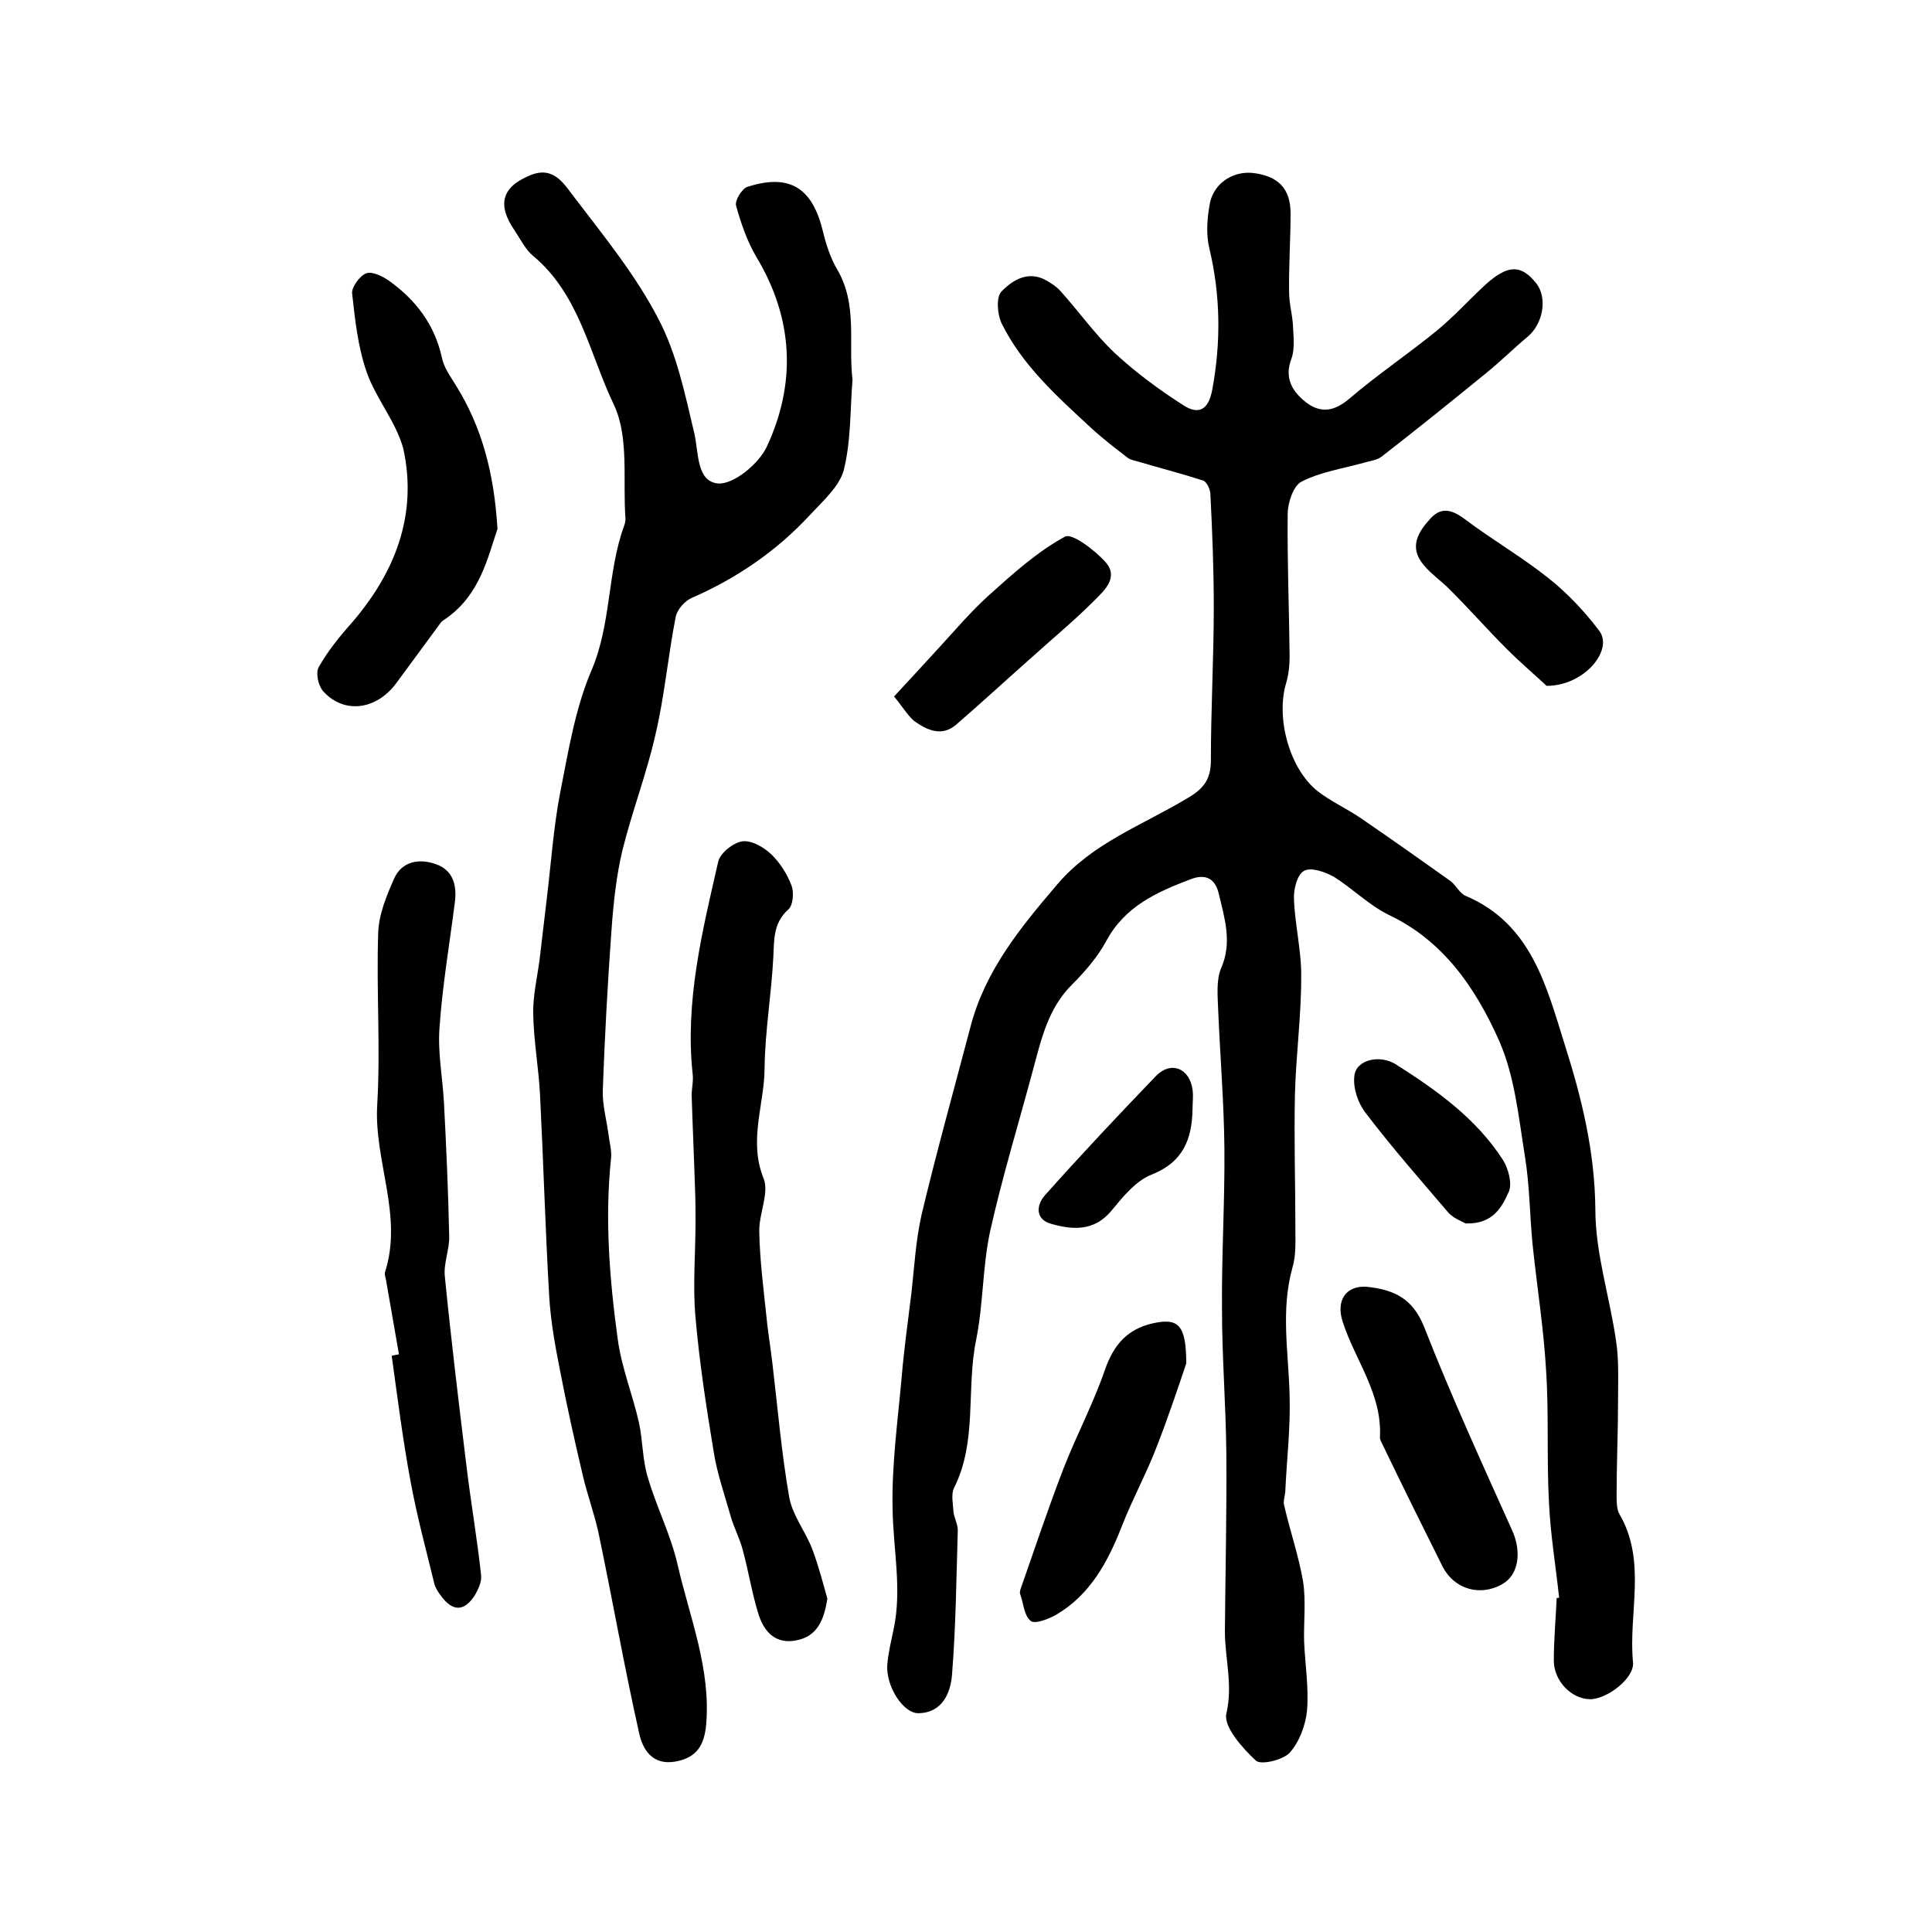 <?xml version="1.0" encoding="utf-8"?>
<!-- Generator: Adobe Illustrator 22.0.0, SVG Export Plug-In . SVG Version: 6.00 Build 0)  -->
<svg version="1.1" id="图层_1" xmlns="http://www.w3.org/2000/svg" xmlns:xlink="http://www.w3.org/1999/xlink" x="0px" y="0px"
	 viewBox="0 0 400 400" style="enable-background:new 0 0 400 400;" xml:space="preserve">
<style type="text/css">
	.st0{fill:#FFFFFF;}
</style>
<g>
	
	<path d="M322.8,330.8c-0.7-6.6-1.8-13.1-2.1-19.7c-0.5-9.1,0-18.3-0.6-27.4c-0.5-8.7-1.9-17.4-2.8-26.1c-0.6-6.1-0.6-12.3-1.6-18.3
		c-1.3-8.1-2.1-16.6-5.4-24c-4.8-10.7-11.4-20.5-22.8-25.9c-4.1-2-7.5-5.5-11.4-7.9c-1.8-1-4.7-2-6.1-1.2c-1.4,0.7-2.2,3.8-2.1,5.8
		c0.2,5.5,1.6,10.9,1.5,16.3c0,8.1-1.1,16.2-1.3,24.3c-0.2,9.4,0.1,18.9,0.1,28.3c0,2.5,0.1,5.1-0.6,7.4c-2.5,8.9-0.8,17.7-0.6,26.6
		c0.2,6.6-0.6,13.2-0.9,19.9c-0.1,1-0.5,2-0.2,2.9c1.2,5.2,3,10.4,3.9,15.7c0.6,4,0.1,8.2,0.2,12.3c0.2,4.8,1,9.6,0.6,14.4
		c-0.3,3-1.6,6.5-3.6,8.7c-1.4,1.5-6,2.6-7,1.6c-2.8-2.6-6.7-7-6.1-9.7c1.4-6-0.3-11.4-0.3-17.1c0.1-12.3,0.4-24.6,0.3-36.9
		c-0.1-9.9-0.9-19.9-0.9-29.8c-0.1-11.1,0.6-22.2,0.5-33.3c-0.1-9.6-0.9-19.2-1.3-28.8c-0.1-2.8-0.4-6,0.6-8.4
		c2.4-5.4,0.7-10.5-0.5-15.6c-0.7-2.8-2.5-4.1-5.7-2.9c-7.1,2.7-13.7,5.6-17.6,12.9c-1.8,3.3-4.4,6.3-7.1,9
		c-4.9,4.9-6.3,11.2-8,17.5c-3,11.2-6.4,22.3-8.9,33.5c-1.6,7.4-1.4,15.1-2.9,22.5c-2.1,10.2,0.3,21-4.6,30.7
		c-0.6,1.3-0.2,3.2-0.1,4.8c0.1,1.3,0.9,2.6,0.9,3.9c-0.3,10-0.4,20-1.2,30c-0.3,3.7-2,7.8-6.9,7.9c-3.2,0.1-6.8-5.6-6.5-10
		c0.2-2.5,0.8-4.9,1.3-7.3c1.8-8.4-0.1-16.7-0.2-25.1c-0.2-9.1,1.1-18.3,1.9-27.4c0.5-5.8,1.3-11.5,2-17.2
		c0.6-5.4,0.9-10.9,2.1-16.2c3.1-13,6.7-25.9,10.1-38.8c3-11.7,10.4-20.7,18-29.6c7.2-8.5,17.5-12.2,26.7-17.7c3.5-2,5.1-3.9,5.1-8
		c0-10.6,0.6-21.2,0.6-31.7c0-7.8-0.3-15.5-0.7-23.3c0-1-0.7-2.6-1.5-2.9c-4.3-1.4-8.6-2.5-13-3.8c-0.9-0.3-1.9-0.4-2.6-0.9
		c-2.6-2-5.2-4-7.6-6.2c-7-6.5-14.2-12.9-18.5-21.6c-0.9-1.8-1.2-5.4-0.1-6.6c2.3-2.4,5.6-4.5,9.4-2.3c1,0.6,2,1.2,2.8,2.1
		c3.8,4.2,7.1,8.9,11.2,12.8c4.4,4.1,9.3,7.7,14.3,10.9c3.1,2,5.2,1.1,6-3.3c1.8-9.8,1.7-19.4-0.6-29.1c-0.7-2.8-0.5-6,0-8.9
		c0.6-4.4,4.6-7.2,8.9-6.8c5.3,0.6,7.9,3.2,7.9,8.4c0,5.5-0.4,10.9-0.3,16.4c0,2.3,0.7,4.6,0.8,6.9c0.1,2.2,0.4,4.7-0.3,6.7
		c-1.6,4.1,0.2,6.9,3,9.1c3,2.3,5.8,1.9,8.9-0.7c5.7-4.9,12.1-9.2,18-14c3.7-3,6.9-6.6,10.4-9.8c4.6-4.1,7.3-4,10.4-0.1
		c2.3,3,1.4,8.3-1.8,11c-3,2.5-5.8,5.3-8.8,7.7c-7.1,5.8-14.2,11.5-21.4,17.1c-1,0.8-2.4,0.9-3.7,1.3c-4.3,1.2-9,1.9-12.9,3.9
		c-1.7,0.8-2.9,4.4-2.9,6.7c-0.1,9.8,0.3,19.6,0.4,29.4c0,2-0.2,4-0.8,5.9c-2,7.2,0.8,17.5,6.6,22.1c2.7,2.1,6,3.6,8.8,5.5
		c6.3,4.3,12.5,8.7,18.7,13.1c1.2,0.9,1.9,2.6,3.2,3.1c13.6,5.8,16.7,18.8,20.5,30.9c3.5,11,6.2,22.1,6.3,34c0,9.1,3,18.2,4.3,27.3
		c0.6,4,0.4,8.2,0.4,12.3c0,6.5-0.3,13-0.3,19.6c0,1.3,0,2.9,0.6,3.9c5.7,9.8,1.8,20.5,2.8,30.7c0.3,3.3-5.5,7.7-9,7.6
		c-3.8-0.1-7.4-3.8-7.4-8c0-4.3,0.4-8.7,0.6-13C322.3,330.9,322.5,330.8,322.8,330.8z"/>
	<path d="M176.5,78.6c-0.5,6.3-0.3,12.7-1.8,18.7c-0.9,3.4-4.3,6.4-6.9,9.2c-6.9,7.5-15.2,13.2-24.6,17.3c-1.4,0.6-3,2.4-3.3,3.9
		c-1.6,8.1-2.3,16.4-4.2,24.4c-1.8,8-4.8,15.8-6.8,23.8c-1.3,5.4-1.9,11.1-2.3,16.7c-0.8,11-1.4,22.1-1.8,33.1
		c-0.1,3.1,0.8,6.2,1.2,9.3c0.2,1.6,0.7,3.3,0.5,4.9c-1.3,12.5-0.3,25,1.4,37.4c0.8,5.9,3.1,11.5,4.4,17.3c0.8,3.7,0.7,7.6,1.8,11.2
		c1.8,6.2,4.8,12,6.2,18.2c2.5,10.9,6.9,21.5,5.9,33.1c-0.4,4.3-2,6.8-6.3,7.6c-4.9,0.9-6.9-2.6-7.6-6c-3.1-13.8-5.5-27.6-8.4-41.4
		c-0.9-4.1-2.4-8.1-3.3-12.1c-1.7-7.2-3.3-14.4-4.7-21.7c-1-5-1.9-10.1-2.2-15.2c-0.8-13.9-1.2-27.9-1.9-41.8
		c-0.3-5.5-1.3-11-1.4-16.5c-0.1-3.7,0.8-7.5,1.3-11.2c0.5-4.2,1-8.5,1.5-12.7c0.9-7.4,1.4-14.9,2.8-22.1c1.7-8.6,3.1-17.4,6.5-25.3
		c4.1-9.7,3.2-20.1,6.7-29.8c0.2-0.5,0.3-1,0.3-1.5c-0.6-7.9,0.8-16.8-2.4-23.6c-5-10.4-7.1-22.8-16.7-30.8
		c-1.6-1.3-2.6-3.4-3.8-5.2c-3.8-5.5-2.7-9.2,3.4-11.6c4.9-1.9,7,2.3,9.1,4.9c6.1,8,12.6,16,17.2,24.9c3.8,7.2,5.5,15.5,7.4,23.5
		c1,4.1,0.4,10.2,5,10.6c3.2,0.2,8.3-4,10-7.5c6.2-13.2,5.6-26.6-2.1-39.4c-1.9-3.2-3.2-7-4.2-10.6c-0.3-1.1,1.2-3.5,2.3-3.9
		c8.7-2.8,13.4,0.1,15.6,8.9c0.7,2.9,1.6,5.8,3.1,8.3C177.6,63.2,175.6,71,176.5,78.6z"/>
	<path d="M171.3,331c-0.7,4.3-2,7.7-6.3,8.6c-4.3,0.9-6.7-1.6-7.9-5.2c-1.4-4.4-2.1-9-3.3-13.4c-0.6-2.4-1.8-4.6-2.5-7
		c-1.3-4.6-2.9-9.1-3.6-13.8c-1.5-9.1-2.9-18.2-3.7-27.4c-0.6-6.6,0-13.2,0-19.8c0-2.3,0-4.6-0.1-6.8c-0.2-6.5-0.5-12.9-0.7-19.4
		c0-1.5,0.4-3,0.2-4.5c-1.6-15,2-29.5,5.3-43.9c0.4-1.8,3.1-3.9,4.9-4.2c1.9-0.3,4.4,1.1,6,2.6c1.9,1.8,3.4,4.2,4.3,6.6
		c0.5,1.4,0.3,4.1-0.7,4.9c-3.2,2.9-2.9,6.4-3.1,10c-0.4,7.6-1.7,15.2-1.8,22.7c0,7.6-3.4,15.1-0.2,23c1.2,3-1,7.3-0.9,11
		c0.1,5.6,0.8,11.2,1.4,16.8c0.3,3.4,0.9,6.9,1.3,10.3c1.1,9.3,1.9,18.7,3.5,27.9c0.7,3.8,3.4,7.1,4.8,10.8
		C169.5,324.3,170.4,327.8,171.3,331z"/>
	<path d="M82.6,280.4c-0.9-5.2-1.8-10.3-2.7-15.5c-0.1-0.5-0.3-1-0.2-1.5c3.8-11.7-2.3-23-1.6-34.7c0.7-11.8-0.2-23.6,0.2-35.5
		c0.1-3.8,1.7-7.7,3.3-11.3c1.6-3.6,5.2-4.2,8.6-3c3.5,1.2,4.4,4.2,4,7.7c-1.1,8.7-2.6,17.4-3.2,26.1c-0.4,5.1,0.6,10.2,0.9,15.3
		c0.5,9.3,0.9,18.6,1.1,27.9c0.1,2.8-1.2,5.6-0.9,8.4c1.3,13.1,2.9,26.3,4.5,39.4c0.9,7.5,2.2,14.9,3,22.4c0.2,1.3-0.6,3-1.3,4.2
		c-2.2,3.4-4.6,3.4-7,0.1c-0.6-0.8-1.2-1.7-1.4-2.6c-1.7-7-3.6-14-4.9-21.1c-1.6-8.6-2.7-17.3-3.9-26
		C81.5,280.6,82,280.5,82.6,280.4z"/>
	<path d="M103,109.5c-2,5.9-3.6,13.4-10.3,18.3c-0.5,0.4-1.2,0.7-1.5,1.2c-3.1,4.2-6.2,8.4-9.2,12.5c-4.1,5.5-10.8,6.4-15.1,1.6
		c-1-1.1-1.6-3.8-0.9-5c1.8-3.2,4.2-6.2,6.7-9c9.1-10.5,13.8-22.5,10.8-36.2C82,87.3,77.8,82.5,75.9,77c-1.8-5.2-2.4-10.8-3-16.3
		c-0.1-1.3,1.6-3.6,2.9-4.1c1.2-0.5,3.4,0.6,4.7,1.5c5.6,4,9.5,9.1,11,16c0.4,2,1.8,3.9,2.9,5.7C99.8,88.5,102.3,98,103,109.5z"/>
	<path d="M282.8,266.4c6.1,0.6,9.7,2.6,12,8.2c5.6,14.3,12,28.3,18.3,42.3c2,4.5,1.3,9.2-2.1,11.1c-4.6,2.6-9.9,1-12.3-3.6
		c-4.2-8.4-8.4-16.9-12.5-25.4c-0.2-0.4-0.5-0.9-0.5-1.4c0.5-9-5.1-15.9-7.7-23.9C276.5,269.1,278.8,266.2,282.8,266.4z"/>
	<path d="M245.6,282.3c-1.5,4.4-3.7,11.1-6.3,17.7c-2.1,5.4-4.9,10.5-7,15.9c-2.9,7.4-6.5,14.2-13.6,18.4c-1.6,0.9-4.4,2-5.3,1.3
		c-1.4-1.1-1.5-3.7-2.2-5.6c-0.1-0.3,0-0.7,0.1-1c2.9-8.3,5.7-16.7,8.9-25c2.7-6.9,6.2-13.5,8.6-20.5c1.8-5.1,4.6-8.3,9.8-9.5
		C243.9,272.8,245.6,274.2,245.6,282.3z"/>
	<path d="M185.1,144.2c3.5-3.8,6.5-7,9.4-10.2c3.4-3.7,6.7-7.6,10.4-10.9c4.9-4.4,9.9-8.9,15.6-12c1.4-0.8,6.2,2.8,8.4,5.3
		c2.8,3.2-0.3,5.9-2.5,8.1c-4.1,4.1-8.6,7.8-12.9,11.7c-5.2,4.6-10.3,9.3-15.5,13.8c-3,2.6-6,1.2-8.7-0.7
		C187.9,148.1,187,146.5,185.1,144.2z"/>
	<path d="M320.2,142c-2-1.9-5.3-4.7-8.3-7.7c-3.9-3.9-7.6-8.1-11.5-12c-1.8-1.9-4.1-3.4-5.7-5.4c-3.1-3.7-1-6.9,1.6-9.7
		c2.5-2.6,4.9-1.3,7.4,0.6c5.5,4.1,11.5,7.6,16.9,11.9c3.9,3.1,7.5,6.9,10.5,10.9C334.1,134.5,328.1,142,320.2,142z"/>
	<path d="M303.4,253.3c-0.6-0.4-2.4-1-3.5-2.2c-5.8-6.8-11.7-13.5-17.1-20.6c-1.6-2-2.7-5.2-2.4-7.7c0.3-3.4,5.2-4.5,8.5-2.5
		c8.5,5.4,16.7,11.2,22.3,19.9c1.1,1.8,1.9,4.8,1.2,6.5C311,249.8,309.2,253.5,303.4,253.3z"/>
	<path d="M246.9,229.6c-0.1,6.2-1.9,11-8.5,13.6c-3.3,1.3-6,4.7-8.4,7.6c-3.6,4.2-8,3.8-12.3,2.6c-3.4-0.9-3.2-3.9-1.3-6
		c7.5-8.4,15.2-16.6,23-24.7c3.1-3.1,6.9-1.5,7.5,2.9C247.1,226.9,246.9,228.3,246.9,229.6z"/>
</g>
</svg>

